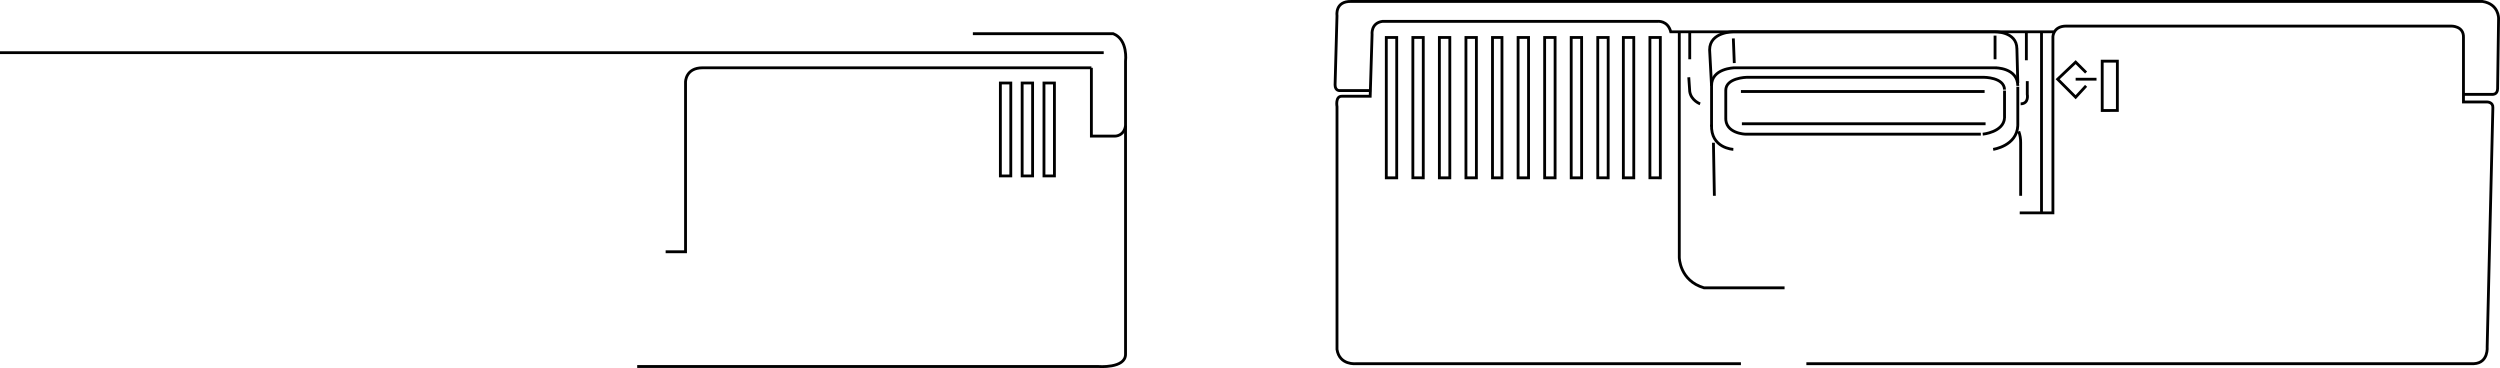 <svg xmlns="http://www.w3.org/2000/svg" width="263.65" height="38.814"><path fill="none" stroke="#000" stroke-miterlimit="10" stroke-width=".3" d="M102.598 3.553h14.8c1.594.629 1.301 2.898 1.301 2.898v30.903c.004 1.535-2.902 1.297-2.902 1.297H67.199M0 5.553h116.398"/><path fill="none" stroke="#000" stroke-miterlimit="10" stroke-width=".3" d="M115.098 7.15h-41c-1.813 0-1.801 1.5-1.801 1.5v17.903h-2.098M118.7 13.252c-.16 1.114-1.102 1.102-1.102 1.102h-2.5V7.15"/><path fill="none" stroke="#000" stroke-miterlimit="10" stroke-width=".3" d="M106.598 18.553v-9.8H105.5v9.8zm2.3 0v-9.8h-1.101v9.8zm2.302 0v-9.8h-1.102v9.8zm148.597-8.602h3s.594.079.601-.597l.102-7.403s.047-1.53-1.703-1.8H142.5c-1.738-.04-1.5 1.5-1.5 1.5l-.203 7.3c.004.653.5.602.5.602h3.3"/><path fill="none" stroke="#000" stroke-miterlimit="10" stroke-width=".3" d="M216.598 3.354h-40.399c-.324-1.235-1.402-1.102-1.402-1.102h-29c-1.254.172-1.098 1.399-1.098 1.399l-.199 6.5h-3c-.7-.008-.5 1.101-.5 1.101v25.602c.262 1.691 2 1.5 2 1.5h40.598"/><path fill="none" stroke="#000" stroke-miterlimit="10" stroke-width=".3" d="M190.5 38.354h70.398c1.567-.078 1.399-1.801 1.399-1.801l.601-25.2c.032-.593-.601-.6-.601-.6h-2.5V3.95c.043-1.234-1.297-1.199-1.297-1.199h-40.602c-1.351.004-1.398 1.102-1.398 1.102V22.45H213m-24.8 7.904h-8.5c-2.587-.762-2.602-3.203-2.602-3.203V3.354m38.199 0V22.45M178.2 3.354v2.898"/><path fill="none" stroke="#000" stroke-miterlimit="10" stroke-width=".3" d="m178.098 8.15.101 1.5c.145.958 1.098 1.301 1.098 1.301m33.801 0c.902-.015.699-1 .699-1V8.553m-.097-2.199v-3m9.597 8.296V6.452h-1.598v5.2Zm-48.199 7.102v-14.8H174v14.8Zm-2.801 0v-14.8h-1.098v14.8Zm-2.699 0v-14.8H168.5v14.8Zm-2.801 0v-14.8h-1.098v14.8Zm-2.797 0v-14.8h-1.102v14.8Zm-2.8 0v-14.8h-1.102v14.8Zm-2.802 0v-14.8h-1v14.8Zm-2.698 0v-14.8h-1.102v14.8Zm-2.802 0v-14.8h-1.101v14.8Zm-2.8 0v-14.8H149v14.8Zm-2.801 0v-14.8h-1.098v14.8ZM220 7.65l-1.102-1.097-1.898 1.8 1.898 1.9 1.102-1.2m-1.102-.699h2.2M180.797 20.65l-.098-5.597m32.199-1.199c.141.402.207.785.2 1.199v5.598m-30.2-13.501h27.7m2.199 2v4.102M180.5 9.053c-.031-1.852 2.398-1.902 2.398-1.902m29.899 1.902c-.016-1.934-2.399-1.902-2.399-1.902m2.399 6.101c-.098 2.149-2.598 2.5-2.598 2.5M180.5 13.15c-.113 2.497 2.297 2.602 2.297 2.602"/><path fill="none" stroke="#000" stroke-miterlimit="10" stroke-width=".3" d="M182.797 3.354s-2.492-.008-2.5 1.898l.203 3.801v4.3m32.2-8.203c0-1.886-2.403-1.796-2.403-1.796m-27.5.699.101 2.598M212.7 5.053l.097 3.7m-2.399-5.001v2.5m-27.601-2.898h27.5M184.2 8.15h25.097m-25.199 6h16m0 0h8.8m2.5-4.597v2.898M182 9.553c-.031-1.355 2.2-1.402 2.2-1.402m27.198 1.3c-.035-1.312-2.199-1.3-2.199-1.3m2.199 4.3c-.109 1.489-2.3 1.7-2.3 1.7M182 12.354c-.11 1.758 2.098 1.797 2.098 1.797M182 9.451v3.102m1.7.5h25.698m-25.8-3.403h25.699"/></svg>
